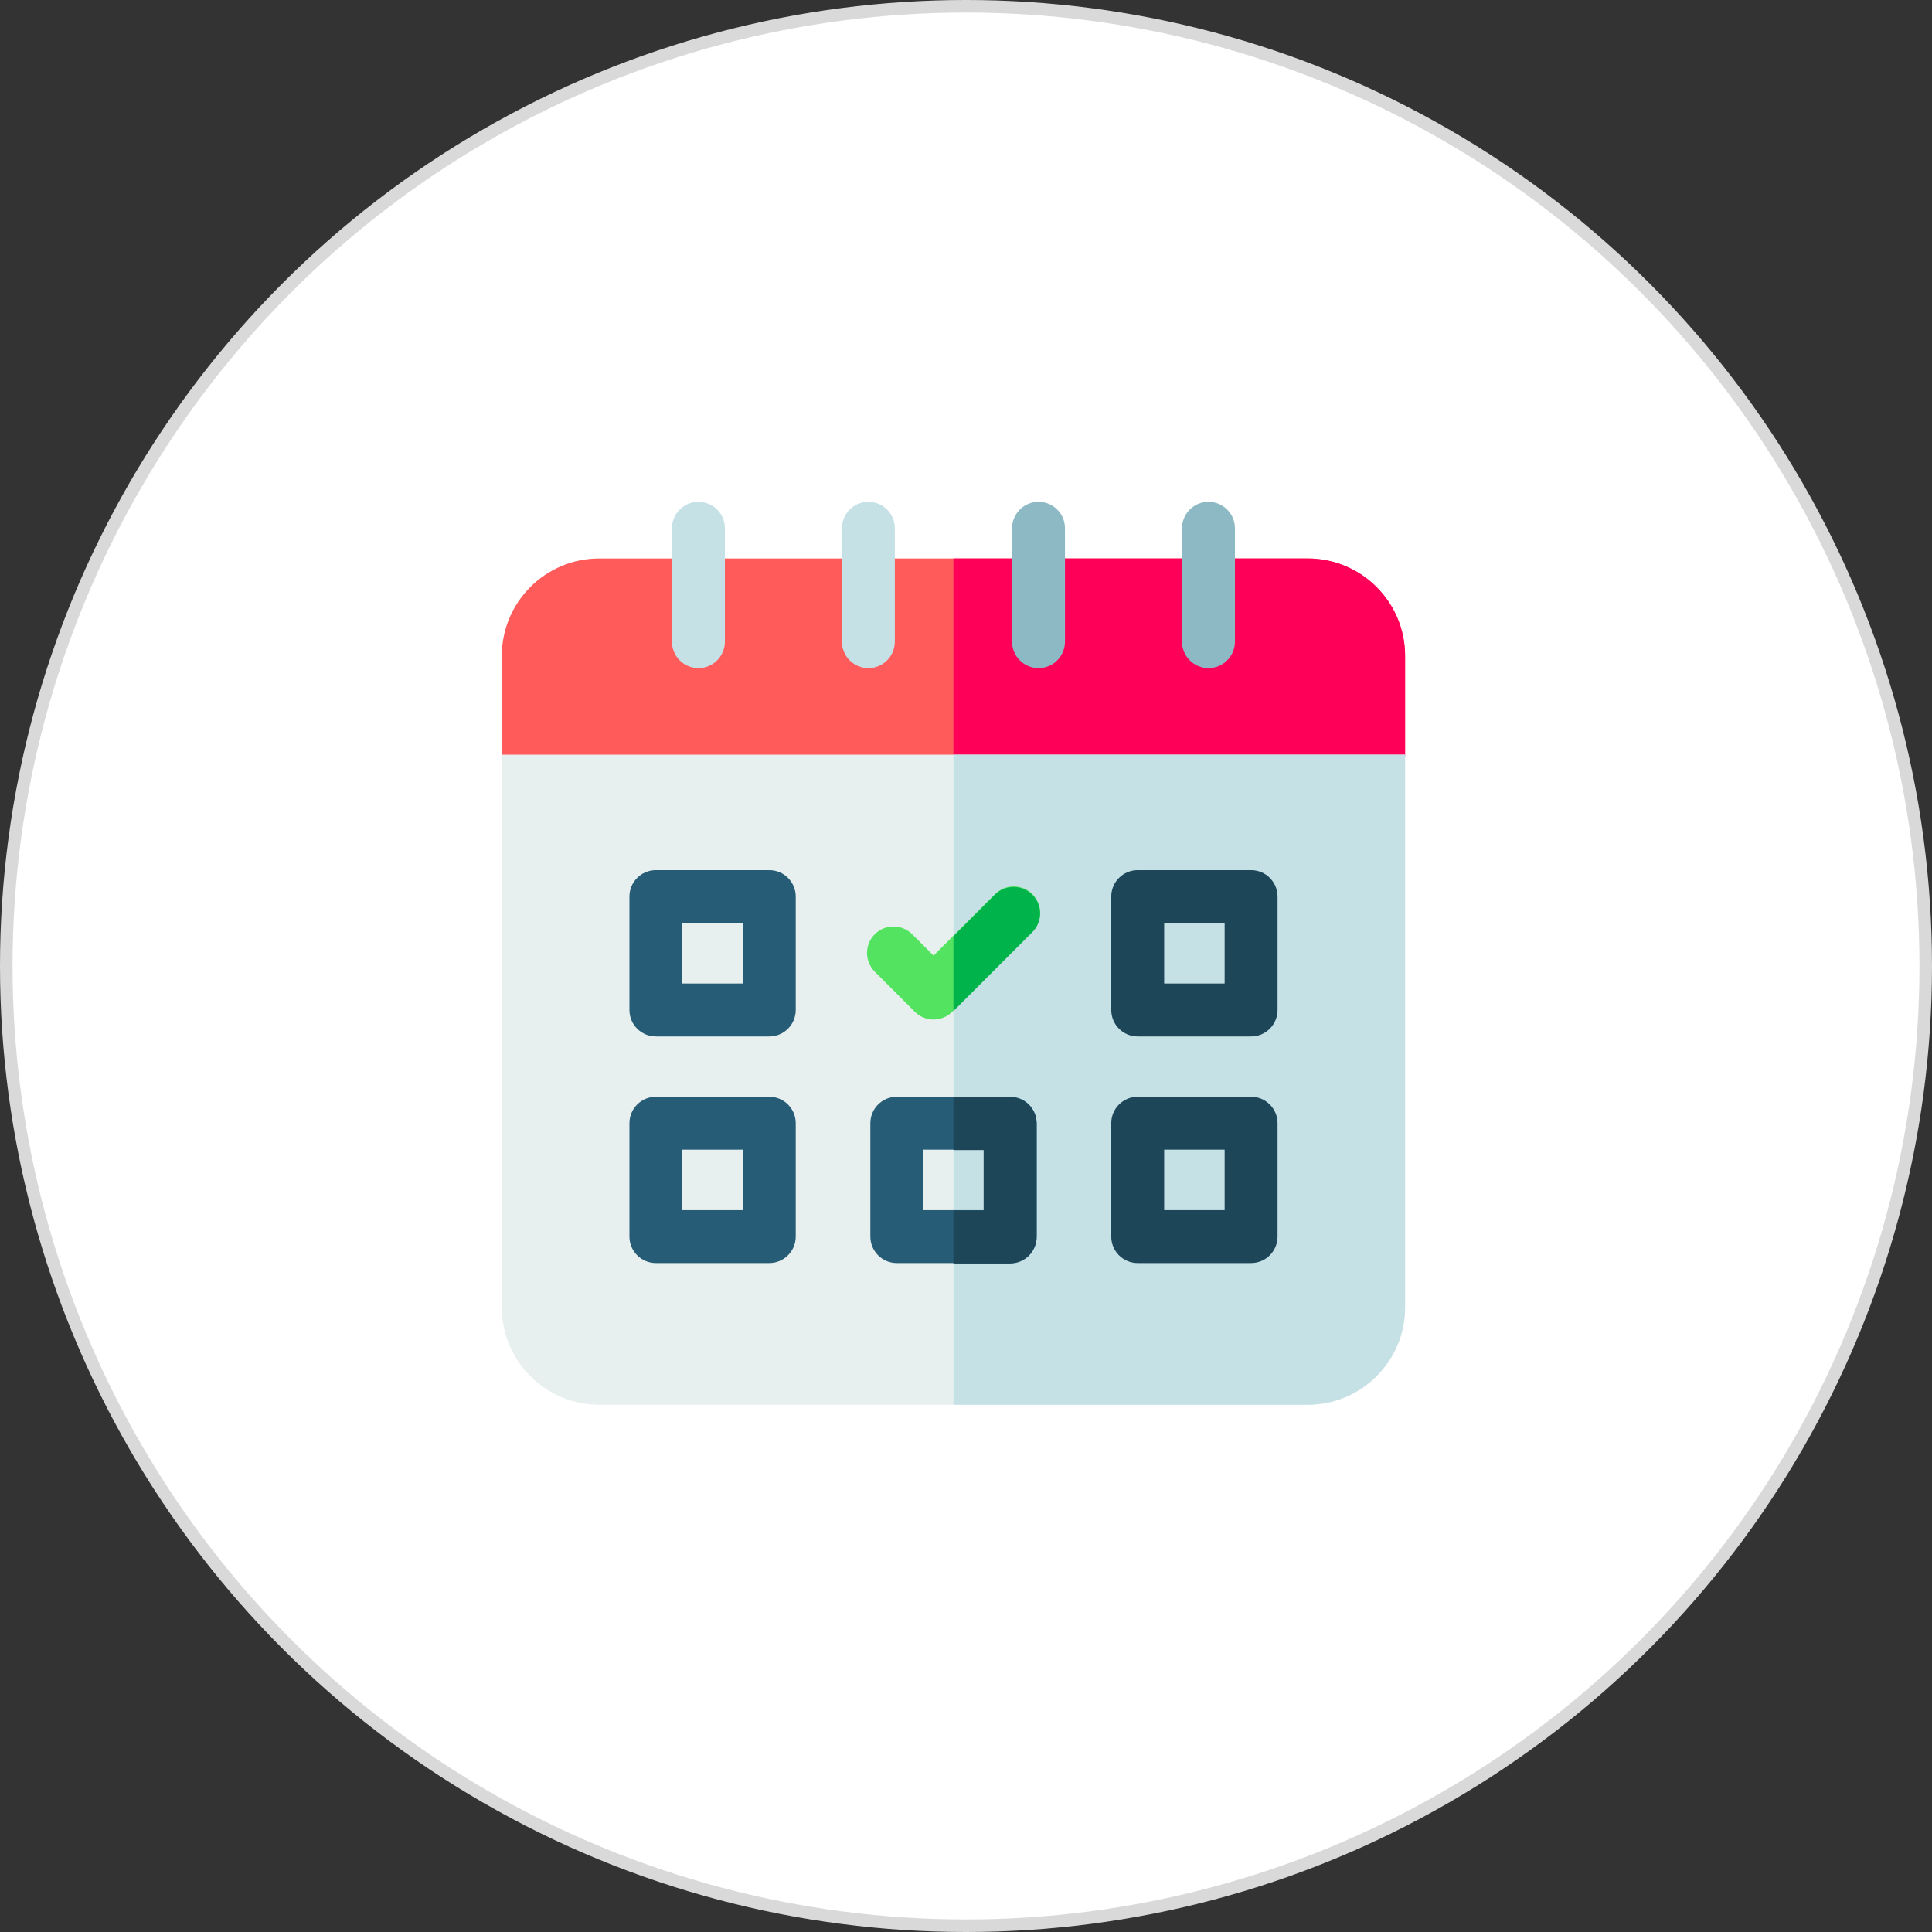 <svg width="77" height="77" viewBox="0 0 77 77" fill="none" xmlns="http://www.w3.org/2000/svg">
<rect x="0" y="0" width="77" height="77" fill="#333333" stroke="none"/>
<circle cx="38.5" cy="38.5" r="38.25" fill="white" stroke="#D9D9D9" stroke-width="0.5"/>
<path d="M52.121 22.258H23.879C21.74 22.258 20 23.998 20 26.137V30.091C20 30.673 20.472 31.145 21.055 31.145H54.945C55.528 31.145 56 30.673 56 30.091V26.137C56 23.998 54.26 22.258 52.121 22.258Z" fill="#FF5B5B"/>
<path d="M52.121 22.258H38V31.145H54.945C55.528 31.145 56 30.673 56 30.091V26.137C56 23.998 54.26 22.258 52.121 22.258Z" fill="#FF0059"/>
<path d="M34.609 26.628C34.027 26.628 33.555 26.156 33.555 25.573V21.055C33.555 20.472 34.027 20 34.609 20C35.192 20 35.664 20.472 35.664 21.055V25.573C35.664 26.156 35.192 26.628 34.609 26.628Z" fill="#C5E1E6"/>
<path d="M27.836 26.628C27.253 26.628 26.781 26.156 26.781 25.573V21.055C26.781 20.472 27.253 20 27.836 20C28.418 20 28.891 20.472 28.891 21.055V25.573C28.891 26.156 28.419 26.628 27.836 26.628Z" fill="#C5E1E6"/>
<path d="M48.164 26.628C47.582 26.628 47.109 26.156 47.109 25.573V21.055C47.109 20.472 47.582 20 48.164 20C48.746 20 49.219 20.472 49.219 21.055V25.573C49.219 26.156 48.746 26.628 48.164 26.628Z" fill="#8DB9C4"/>
<path d="M41.391 26.628C40.808 26.628 40.336 26.156 40.336 25.573V21.055C40.336 20.472 40.808 20 41.391 20C41.973 20 42.445 20.472 42.445 21.055V25.573C42.445 26.156 41.973 26.628 41.391 26.628Z" fill="#8DB9C4"/>
<path d="M20 30.078V52.107C20 54.246 21.74 55.986 23.879 55.986H52.121C54.26 55.986 56 54.246 56 52.107V30.078H20Z" fill="#E7F0EF"/>
<path d="M38 55.986H52.121C54.26 55.986 56 54.246 56 52.107V30.078H38V55.986Z" fill="#C5E1E6"/>
<path d="M30.659 41.308H26.141C25.558 41.308 25.086 40.836 25.086 40.253V35.734C25.086 35.152 25.558 34.68 26.141 34.68H30.66C31.242 34.68 31.714 35.152 31.714 35.734V40.253C31.714 40.836 31.242 41.308 30.659 41.308ZM27.195 39.198H29.605V36.789H27.195V39.198Z" fill="#265C76"/>
<path d="M49.862 41.308H45.344C44.761 41.308 44.289 40.836 44.289 40.253V35.734C44.289 35.152 44.761 34.68 45.344 34.68H49.862C50.445 34.68 50.917 35.152 50.917 35.734V40.253C50.917 40.836 50.445 41.308 49.862 41.308ZM46.398 39.198H48.808V36.789H46.398V39.198Z" fill="#1D4659"/>
<path d="M30.659 50.339H26.141C25.558 50.339 25.086 49.867 25.086 49.284V44.766C25.086 44.183 25.558 43.711 26.141 43.711H30.66C31.242 43.711 31.714 44.183 31.714 44.766V49.284C31.714 49.867 31.242 50.339 30.659 50.339ZM27.195 48.23H29.605V45.82H27.195V48.23Z" fill="#265C76"/>
<path d="M49.862 50.339H45.344C44.761 50.339 44.289 49.867 44.289 49.284V44.766C44.289 44.183 44.761 43.711 45.344 43.711H49.862C50.445 43.711 50.917 44.183 50.917 44.766V49.284C50.917 49.867 50.445 50.339 49.862 50.339ZM46.398 48.23H48.808V45.82H46.398V48.23Z" fill="#1D4659"/>
<path d="M40.261 50.339H35.742C35.16 50.339 34.688 49.867 34.688 49.284V44.766C34.688 44.183 35.16 43.711 35.742 43.711H40.261C40.843 43.711 41.316 44.183 41.316 44.766V49.284C41.316 49.867 40.843 50.339 40.261 50.339ZM36.797 48.23H39.206V45.82H36.797V48.23Z" fill="#265C76"/>
<path d="M37.207 40.633C36.927 40.633 36.659 40.522 36.461 40.324L34.864 38.726C34.452 38.314 34.452 37.647 34.864 37.235C35.275 36.823 35.943 36.823 36.355 37.235L37.207 38.086L39.656 35.637C40.068 35.225 40.736 35.225 41.148 35.637C41.56 36.049 41.56 36.717 41.148 37.129L37.953 40.324C37.755 40.522 37.487 40.633 37.207 40.633Z" fill="#54E360"/>
<path d="M40.259 43.727H38V45.836H39.205V48.245H38V50.355H40.259C40.842 50.355 41.314 49.882 41.314 49.3V44.781C41.314 44.199 40.842 43.727 40.259 43.727Z" fill="#1D4659"/>
<path d="M41.142 35.66C40.73 35.248 40.062 35.249 39.651 35.66L38 37.311V40.294L41.142 37.152C41.554 36.74 41.554 36.072 41.142 35.66Z" fill="#00B44B"/>
</svg>

